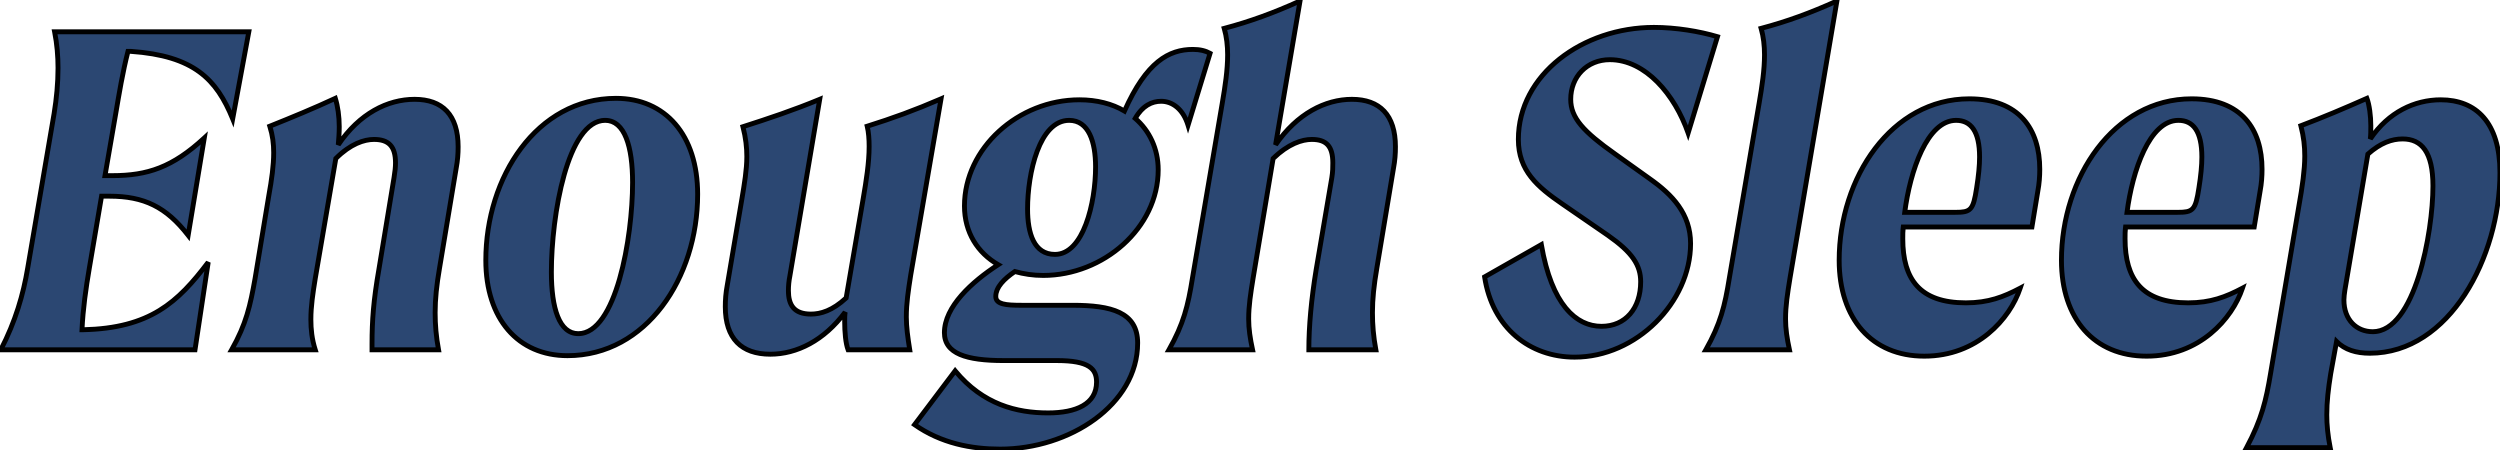 <svg width="1022" height="184" viewBox="0 0 1022 184" fill="none" xmlns="http://www.w3.org/2000/svg">
<mask id="path-1-outside-1_6721_653" maskUnits="userSpaceOnUse" x="-2" y="-2" width="1025" height="187" fill="black">
<rect fill="white" x="-2" y="-2" width="1025" height="187"/>
<path d="M101.719 13L95.119 48.6C88.519 32.4 79.319 22.8 53.519 21H52.319C50.119 29.6 48.719 38.2 47.319 46.4L42.919 71.8H45.919C60.319 71.8 70.519 68.4 83.519 56.4L76.919 96.2C67.919 84.6 58.919 80.2 44.719 80.2H41.519L36.519 109.6C35.119 117.8 33.919 126.2 33.519 134.8H33.919C61.319 134.2 72.719 123.6 85.119 107.2L79.719 143H0.319C6.319 131.4 9.519 120.4 11.319 109.6L22.119 46.4C23.119 40.2 23.719 34 23.719 27.8C23.719 23 23.319 18 22.319 13H101.719ZM169.483 40.6C180.883 40.6 187.283 47 187.283 60C187.283 62.8 187.083 65.6 186.483 68.8L179.683 109.6C178.483 116.6 177.883 122.2 177.883 127.8C177.883 132.8 178.283 137.6 179.283 143H152.083V140.6C152.083 131 152.683 122.8 154.883 110.2L161.083 72.6C161.483 70.2 161.683 68.2 161.683 66.6C161.683 59.8 158.883 57 152.883 57C148.883 57 143.283 58.8 137.283 64.8L128.883 113.8C127.883 120 127.083 125.2 127.083 130.6C127.083 134.6 127.483 138.6 128.883 143H94.683C100.683 132.4 102.283 125 104.283 113.8L109.883 80C111.083 73.4 111.883 67.6 111.883 62.4C111.883 58.8 111.483 55.4 110.283 51.6C119.283 48 128.483 44.2 137.083 40.2C138.083 43.4 138.683 47.6 138.683 51.8C138.683 54.4 138.483 57 138.283 59.2C146.883 46.4 158.483 40.6 169.483 40.6ZM232 145.4C211.8 145.4 198.6 130.4 198.6 106.4C198.6 72.4 219.4 40.2 251.8 40.2C272 40.2 285.2 55.2 285.2 79.4C285.2 113.6 264.2 145.4 232 145.4ZM236.4 136.4C251.8 136.4 258.6 97.4 258.6 74.6C258.6 60 255.4 49.2 247.4 49.2C232 49.2 225.4 88 225.4 111.2C225.4 126 228.6 136.4 236.4 136.4ZM384.703 40.4L372.303 112.4C371.303 118.8 370.503 124 370.503 129.6C370.503 133.6 371.103 138 371.903 143H346.703C345.703 140.4 345.303 135.8 345.303 131.4C345.303 130.2 345.303 128.8 345.503 127.6C336.903 139.2 325.703 144.8 314.903 144.8C303.103 144.8 296.503 138.4 296.503 125.4C296.503 122.6 296.703 119.8 297.303 116.6L303.303 81.2C304.303 75.2 305.303 69.4 305.303 64C305.303 60.4 304.903 56.4 303.703 51.8C314.303 48.4 324.503 45 335.103 40.6L322.903 112.8C322.503 114.8 322.303 116.8 322.303 118.8C322.303 124.6 324.503 128.4 331.503 128.4C335.503 128.4 340.303 127 345.903 121.8L352.903 81C354.103 74 355.303 66.6 355.303 59.8C355.303 57 355.103 54 354.503 51.6C364.703 48.4 374.103 45 384.703 40.4ZM487.672 20.2C490.672 20.2 492.872 20.8 494.672 21.8L485.672 51.2C483.672 44.6 479.272 41.4 474.672 41.4C470.872 41.4 467.072 43.2 464.072 48.4C469.872 53.4 473.472 60.8 473.472 69.4C473.472 93.2 451.072 112.6 426.472 112.6C422.272 112.6 418.472 112 414.872 111C410.472 114 407.072 117.4 407.072 121.2C407.072 124.4 411.072 124.8 417.672 124.8H438.472C454.272 124.8 465.072 127.6 465.072 140.2C465.072 165.4 437.272 183.6 408.872 183.6C397.072 183.6 384.672 181.2 373.872 173.6L390.472 151.6C401.872 165.4 415.672 168.8 428.472 168.8C439.872 168.8 448.272 165.2 448.272 156.2C448.272 150.8 445.272 147.4 432.072 147.4H410.272C395.072 147.4 386.072 144.6 386.072 136C386.072 125.4 397.272 115.2 408.072 108.2C399.672 103.4 394.272 95 394.272 84.2C394.272 60.6 416.272 40.8 441.272 40.8C448.272 40.8 454.672 42.4 459.672 45.4C468.672 25.2 477.872 20.2 487.672 20.2ZM431.272 104C442.872 104 447.872 83 447.872 68.2C447.872 58 445.072 49.2 437.072 49.2C424.872 49.2 420.072 70.8 420.072 85.4C420.072 95.4 422.672 104 431.272 104ZM552.655 40.6C564.055 40.6 570.455 47 570.455 60C570.455 62.8 570.255 65.6 569.655 68.8L562.855 109.6C561.655 116.6 561.055 122.2 561.055 127.8C561.055 132.8 561.455 137.6 562.455 143H535.055C535.055 133.4 536.055 122.4 538.055 110.2L544.455 72.6C544.855 70.2 544.855 68.2 544.855 66.6C544.855 59.8 542.255 57 536.255 57C532.255 57 526.655 58.8 520.455 64.8L512.255 113.8C511.255 120 510.455 125 510.455 130.4C510.455 134.4 511.055 138.4 512.055 143H477.855C483.855 132.4 485.655 125 487.455 113.8L499.655 42.2C500.855 35.2 501.855 28.6 501.855 22.4C501.855 18.8 501.455 15 500.455 11.6C511.055 8.8 520.855 5.2 531.455 0.4L521.455 59.2C530.255 46.4 541.855 40.6 552.655 40.6ZM658.106 24.4C648.706 24.4 642.106 31.4 642.106 40.6C642.106 48.2 647.306 53.8 660.306 63L674.306 73C683.706 79.6 691.106 87.4 691.106 99.6C691.106 123.6 668.906 146 643.706 146C625.506 146 610.106 134.2 606.906 113.2L630.106 100C634.306 124.6 644.306 133.4 654.706 133.4C664.506 133.4 670.706 126 670.706 115.2C670.706 108.4 667.306 103.2 657.306 96.2L638.706 83.4C628.506 76.4 620.706 69.8 620.706 57C620.706 30.4 647.106 11.2 676.106 11.2C685.106 11.2 694.706 12.8 702.106 15L690.106 54.4C684.706 38.8 672.706 24.4 658.106 24.4ZM697.331 143C703.331 132.4 705.131 125 706.931 113.8L719.131 42.2C720.331 35.2 721.331 28.6 721.331 22.4C721.331 18.8 720.931 15 719.931 11.6C730.531 8.8 740.331 5.2 750.931 0.4L731.731 113.8C730.731 120 729.931 125 729.931 130.4C729.931 134.4 730.531 138.4 731.531 143H697.331ZM805.053 40.4C825.453 40.4 833.853 52.8 833.853 69.2C833.853 72 833.653 75 833.053 78.2L830.653 92.8H778.053C777.853 94.4 777.853 96 777.853 97.6C777.853 114.2 784.853 123.8 803.653 123.8C812.853 123.8 819.053 121.4 825.853 117.8C821.653 130.4 808.253 145.6 786.653 145.6C765.253 145.6 751.853 130.4 751.853 106.4C751.853 72.6 773.253 40.4 805.053 40.4ZM808.053 76.8C808.853 71.8 809.253 67.6 809.253 64.2C809.253 53.6 805.653 49.2 799.653 49.2C787.853 49.2 780.853 69.8 778.653 86.8H799.253C805.653 86.8 806.653 86 808.053 76.8ZM895.92 40.4C916.32 40.4 924.72 52.8 924.72 69.2C924.72 72 924.52 75 923.92 78.2L921.52 92.8H868.92C868.72 94.4 868.72 96 868.72 97.6C868.72 114.2 875.72 123.8 894.52 123.8C903.72 123.8 909.92 121.4 916.72 117.8C912.52 130.4 899.12 145.6 877.52 145.6C856.12 145.6 842.72 130.4 842.72 106.4C842.72 72.6 864.12 40.4 895.92 40.4ZM898.92 76.8C899.72 71.8 900.12 67.6 900.12 64.2C900.12 53.6 896.52 49.2 890.52 49.2C878.72 49.2 871.72 69.8 869.52 86.8H890.12C896.52 86.8 897.52 86 898.92 76.8ZM997.788 40.8C1012.19 40.8 1021.99 50 1021.99 70.6C1021.99 105 1001.39 144.4 968.788 144.4C963.188 144.4 958.587 143 955.188 139.6L952.788 152.8C951.788 159 951.188 164.2 951.188 169.6C951.188 173.6 951.588 178 952.588 183H918.387C924.587 171.4 926.387 163.6 928.187 152.8L939.788 84.2C941.188 76.4 942.188 69.4 942.188 63.8C942.188 59.8 941.788 56 940.588 51.4C949.588 48 958.587 44.2 967.588 40.2C968.588 42.8 969.188 47.4 969.188 51.4C969.188 53.4 969.188 55.2 968.988 56.8C976.388 45.8 987.188 40.8 997.788 40.8ZM969.988 135.6C987.188 135.6 994.588 95.2 994.588 76C994.588 62.2 989.988 56.8 982.188 56.8C977.788 56.8 973.188 58.4 967.988 63L958.587 118.6C958.388 119.8 958.188 121.6 958.188 122.6C958.188 130.8 963.388 135.6 969.988 135.6Z"/>
</mask>
<path d="M101.719 13L95.119 48.6C88.519 32.4 79.319 22.8 53.519 21H52.319C50.119 29.6 48.719 38.2 47.319 46.4L42.919 71.8H45.919C60.319 71.8 70.519 68.4 83.519 56.4L76.919 96.2C67.919 84.6 58.919 80.2 44.719 80.2H41.519L36.519 109.6C35.119 117.8 33.919 126.2 33.519 134.8H33.919C61.319 134.2 72.719 123.6 85.119 107.2L79.719 143H0.319C6.319 131.4 9.519 120.4 11.319 109.6L22.119 46.4C23.119 40.2 23.719 34 23.719 27.8C23.719 23 23.319 18 22.319 13H101.719ZM169.483 40.6C180.883 40.6 187.283 47 187.283 60C187.283 62.8 187.083 65.6 186.483 68.8L179.683 109.6C178.483 116.6 177.883 122.2 177.883 127.8C177.883 132.8 178.283 137.6 179.283 143H152.083V140.6C152.083 131 152.683 122.8 154.883 110.2L161.083 72.6C161.483 70.2 161.683 68.2 161.683 66.6C161.683 59.8 158.883 57 152.883 57C148.883 57 143.283 58.8 137.283 64.8L128.883 113.8C127.883 120 127.083 125.2 127.083 130.6C127.083 134.6 127.483 138.6 128.883 143H94.683C100.683 132.4 102.283 125 104.283 113.8L109.883 80C111.083 73.4 111.883 67.6 111.883 62.4C111.883 58.8 111.483 55.4 110.283 51.6C119.283 48 128.483 44.2 137.083 40.2C138.083 43.4 138.683 47.6 138.683 51.8C138.683 54.4 138.483 57 138.283 59.2C146.883 46.4 158.483 40.6 169.483 40.6ZM232 145.4C211.8 145.4 198.6 130.4 198.6 106.4C198.6 72.4 219.4 40.2 251.8 40.2C272 40.2 285.2 55.2 285.2 79.4C285.2 113.6 264.2 145.4 232 145.4ZM236.4 136.4C251.8 136.4 258.6 97.4 258.6 74.6C258.6 60 255.4 49.2 247.4 49.2C232 49.2 225.4 88 225.4 111.2C225.4 126 228.6 136.4 236.4 136.4ZM384.703 40.4L372.303 112.4C371.303 118.8 370.503 124 370.503 129.6C370.503 133.6 371.103 138 371.903 143H346.703C345.703 140.4 345.303 135.8 345.303 131.4C345.303 130.2 345.303 128.8 345.503 127.6C336.903 139.2 325.703 144.8 314.903 144.8C303.103 144.8 296.503 138.4 296.503 125.4C296.503 122.6 296.703 119.8 297.303 116.6L303.303 81.2C304.303 75.2 305.303 69.4 305.303 64C305.303 60.4 304.903 56.4 303.703 51.8C314.303 48.4 324.503 45 335.103 40.6L322.903 112.8C322.503 114.8 322.303 116.8 322.303 118.8C322.303 124.6 324.503 128.4 331.503 128.4C335.503 128.4 340.303 127 345.903 121.8L352.903 81C354.103 74 355.303 66.6 355.303 59.8C355.303 57 355.103 54 354.503 51.6C364.703 48.4 374.103 45 384.703 40.4ZM487.672 20.2C490.672 20.2 492.872 20.8 494.672 21.8L485.672 51.2C483.672 44.6 479.272 41.4 474.672 41.4C470.872 41.4 467.072 43.2 464.072 48.4C469.872 53.4 473.472 60.8 473.472 69.4C473.472 93.2 451.072 112.6 426.472 112.6C422.272 112.6 418.472 112 414.872 111C410.472 114 407.072 117.4 407.072 121.2C407.072 124.4 411.072 124.8 417.672 124.8H438.472C454.272 124.8 465.072 127.6 465.072 140.2C465.072 165.4 437.272 183.6 408.872 183.6C397.072 183.6 384.672 181.2 373.872 173.6L390.472 151.6C401.872 165.4 415.672 168.8 428.472 168.8C439.872 168.8 448.272 165.2 448.272 156.2C448.272 150.8 445.272 147.4 432.072 147.4H410.272C395.072 147.4 386.072 144.6 386.072 136C386.072 125.4 397.272 115.2 408.072 108.2C399.672 103.4 394.272 95 394.272 84.2C394.272 60.6 416.272 40.8 441.272 40.8C448.272 40.8 454.672 42.4 459.672 45.4C468.672 25.2 477.872 20.2 487.672 20.2ZM431.272 104C442.872 104 447.872 83 447.872 68.2C447.872 58 445.072 49.2 437.072 49.2C424.872 49.2 420.072 70.8 420.072 85.4C420.072 95.4 422.672 104 431.272 104ZM552.655 40.6C564.055 40.6 570.455 47 570.455 60C570.455 62.8 570.255 65.6 569.655 68.8L562.855 109.6C561.655 116.6 561.055 122.2 561.055 127.8C561.055 132.8 561.455 137.6 562.455 143H535.055C535.055 133.4 536.055 122.4 538.055 110.2L544.455 72.6C544.855 70.2 544.855 68.2 544.855 66.6C544.855 59.8 542.255 57 536.255 57C532.255 57 526.655 58.8 520.455 64.8L512.255 113.8C511.255 120 510.455 125 510.455 130.4C510.455 134.4 511.055 138.4 512.055 143H477.855C483.855 132.4 485.655 125 487.455 113.8L499.655 42.2C500.855 35.2 501.855 28.6 501.855 22.4C501.855 18.8 501.455 15 500.455 11.6C511.055 8.8 520.855 5.2 531.455 0.4L521.455 59.2C530.255 46.4 541.855 40.6 552.655 40.6ZM658.106 24.4C648.706 24.4 642.106 31.4 642.106 40.6C642.106 48.2 647.306 53.8 660.306 63L674.306 73C683.706 79.6 691.106 87.4 691.106 99.6C691.106 123.6 668.906 146 643.706 146C625.506 146 610.106 134.2 606.906 113.2L630.106 100C634.306 124.6 644.306 133.4 654.706 133.4C664.506 133.4 670.706 126 670.706 115.2C670.706 108.4 667.306 103.2 657.306 96.2L638.706 83.4C628.506 76.4 620.706 69.8 620.706 57C620.706 30.4 647.106 11.2 676.106 11.2C685.106 11.2 694.706 12.8 702.106 15L690.106 54.4C684.706 38.8 672.706 24.4 658.106 24.4ZM697.331 143C703.331 132.4 705.131 125 706.931 113.8L719.131 42.2C720.331 35.2 721.331 28.6 721.331 22.4C721.331 18.8 720.931 15 719.931 11.6C730.531 8.8 740.331 5.2 750.931 0.4L731.731 113.8C730.731 120 729.931 125 729.931 130.4C729.931 134.4 730.531 138.4 731.531 143H697.331ZM805.053 40.4C825.453 40.4 833.853 52.8 833.853 69.2C833.853 72 833.653 75 833.053 78.2L830.653 92.8H778.053C777.853 94.4 777.853 96 777.853 97.6C777.853 114.2 784.853 123.8 803.653 123.8C812.853 123.8 819.053 121.4 825.853 117.8C821.653 130.4 808.253 145.6 786.653 145.6C765.253 145.6 751.853 130.4 751.853 106.4C751.853 72.6 773.253 40.4 805.053 40.4ZM808.053 76.8C808.853 71.8 809.253 67.6 809.253 64.2C809.253 53.6 805.653 49.2 799.653 49.2C787.853 49.2 780.853 69.8 778.653 86.8H799.253C805.653 86.8 806.653 86 808.053 76.8ZM895.92 40.4C916.32 40.4 924.72 52.8 924.72 69.2C924.72 72 924.52 75 923.92 78.2L921.52 92.8H868.92C868.72 94.4 868.72 96 868.72 97.6C868.72 114.2 875.72 123.8 894.52 123.8C903.72 123.8 909.92 121.4 916.72 117.8C912.52 130.4 899.12 145.6 877.52 145.6C856.12 145.6 842.72 130.4 842.72 106.4C842.72 72.6 864.12 40.4 895.92 40.4ZM898.92 76.8C899.72 71.8 900.12 67.6 900.12 64.2C900.12 53.6 896.52 49.2 890.52 49.2C878.72 49.2 871.72 69.8 869.52 86.8H890.12C896.52 86.8 897.52 86 898.92 76.8ZM997.788 40.8C1012.19 40.8 1021.99 50 1021.99 70.6C1021.99 105 1001.39 144.4 968.788 144.4C963.188 144.4 958.587 143 955.188 139.6L952.788 152.8C951.788 159 951.188 164.2 951.188 169.6C951.188 173.6 951.588 178 952.588 183H918.387C924.587 171.4 926.387 163.6 928.187 152.8L939.788 84.2C941.188 76.4 942.188 69.4 942.188 63.8C942.188 59.8 941.788 56 940.588 51.4C949.588 48 958.587 44.2 967.588 40.2C968.588 42.8 969.188 47.4 969.188 51.4C969.188 53.4 969.188 55.2 968.988 56.8C976.388 45.8 987.188 40.8 997.788 40.8ZM969.988 135.6C987.188 135.6 994.588 95.2 994.588 76C994.588 62.2 989.988 56.8 982.188 56.8C977.788 56.8 973.188 58.4 967.988 63L958.587 118.6C958.388 119.8 958.188 121.6 958.188 122.6C958.188 130.8 963.388 135.6 969.988 135.6Z" fill="#2B4772"/>
<path d="M101.719 13L102.702 13.182L102.921 12H101.719V13ZM95.119 48.6L94.193 48.977L95.48 52.137L96.102 48.782L95.119 48.6ZM53.519 21L53.588 20.002L53.554 20H53.519V21ZM52.319 21V20H51.542L51.35 20.752L52.319 21ZM47.319 46.4L48.304 46.571L48.304 46.568L47.319 46.4ZM42.919 71.8L41.933 71.629L41.731 72.8H42.919V71.8ZM83.519 56.4L84.505 56.564L84.982 53.688L82.841 55.665L83.519 56.4ZM76.919 96.2L76.129 96.813L77.531 98.621L77.905 96.364L76.919 96.2ZM41.519 80.2V79.2H40.675L40.533 80.032L41.519 80.2ZM36.519 109.6L37.505 109.768L37.505 109.768L36.519 109.6ZM33.519 134.8L32.52 134.754L32.471 135.8H33.519V134.8ZM33.919 134.8V135.8H33.93L33.941 135.8L33.919 134.8ZM85.119 107.2L86.108 107.349L84.321 106.597L85.119 107.2ZM79.719 143V144H80.579L80.708 143.149L79.719 143ZM0.319 143L-0.569 142.541L-1.324 144H0.319V143ZM11.319 109.6L10.333 109.432L10.332 109.436L11.319 109.6ZM22.119 46.4L23.105 46.569L23.106 46.559L22.119 46.4ZM22.319 13V12H21.099L21.338 13.196L22.319 13ZM100.736 12.818L94.135 48.418L96.102 48.782L102.702 13.182L100.736 12.818ZM96.045 48.223C92.711 40.041 88.671 33.398 82.11 28.593C75.553 23.792 66.595 20.91 53.588 20.002L53.449 21.998C66.242 22.89 74.785 25.708 80.928 30.207C87.066 34.702 90.926 40.959 94.193 48.977L96.045 48.223ZM53.519 20H52.319V22H53.519V20ZM51.35 20.752C49.138 29.4 47.731 38.045 46.333 46.232L48.304 46.568C49.707 38.355 51.1 29.8 53.288 21.248L51.35 20.752ZM46.333 46.229L41.933 71.629L43.904 71.971L48.304 46.571L46.333 46.229ZM42.919 72.8H45.919V70.8H42.919V72.8ZM45.919 72.8C53.201 72.8 59.484 71.94 65.61 69.531C71.733 67.122 77.636 63.191 84.197 57.135L82.841 55.665C76.402 61.609 70.705 65.378 64.878 67.669C59.054 69.96 53.037 70.8 45.919 70.8V72.8ZM82.532 56.236L75.932 96.036L77.905 96.364L84.505 56.564L82.532 56.236ZM77.709 95.587C73.147 89.708 68.537 85.59 63.212 82.954C57.887 80.317 51.924 79.2 44.719 79.2V81.2C51.714 81.2 57.351 82.283 62.325 84.746C67.301 87.21 71.69 91.092 76.129 96.813L77.709 95.587ZM44.719 79.2H41.519V81.2H44.719V79.2ZM40.533 80.032L35.533 109.432L37.505 109.768L42.505 80.368L40.533 80.032ZM35.533 109.432C34.13 117.647 32.923 126.094 32.52 134.754L34.518 134.846C34.915 126.306 36.107 117.953 37.505 109.768L35.533 109.432ZM33.519 135.8H33.919V133.8H33.519V135.8ZM33.941 135.8C47.774 135.497 57.656 132.666 65.665 127.779C73.656 122.902 79.698 116.028 85.916 107.803L84.321 106.597C78.14 114.772 72.282 121.398 64.623 126.071C56.981 130.734 47.464 133.503 33.897 133.8L33.941 135.8ZM84.13 107.051L78.73 142.851L80.708 143.149L86.108 107.349L84.13 107.051ZM79.719 142H0.319V144H79.719V142ZM1.207 143.459C7.262 131.753 10.491 120.651 12.305 109.764L10.332 109.436C8.547 120.149 5.376 131.047 -0.569 142.541L1.207 143.459ZM12.305 109.768L23.105 46.568L21.133 46.232L10.333 109.432L12.305 109.768ZM23.106 46.559C24.113 40.318 24.719 34.064 24.719 27.8H22.719C22.719 33.936 22.125 40.082 21.131 46.241L23.106 46.559ZM24.719 27.8C24.719 22.945 24.314 17.879 23.299 12.804L21.338 13.196C22.323 18.121 22.719 23.055 22.719 27.8H24.719ZM22.319 14H101.719V12H22.319V14ZM186.483 68.8L185.5 68.616L185.498 68.626L185.496 68.636L186.483 68.8ZM179.683 109.6L180.668 109.769L180.669 109.764L179.683 109.6ZM179.283 143V144H180.485L180.266 142.818L179.283 143ZM152.083 143H151.083V144H152.083V143ZM154.883 110.2L155.868 110.372L155.869 110.363L154.883 110.2ZM161.083 72.6L160.096 72.436L160.096 72.437L161.083 72.6ZM137.283 64.8L136.576 64.093L136.351 64.318L136.297 64.631L137.283 64.8ZM128.883 113.8L127.897 113.631L127.896 113.641L128.883 113.8ZM128.883 143V144H130.25L129.836 142.697L128.883 143ZM94.683 143L93.813 142.507L92.968 144H94.683V143ZM104.283 113.8L105.267 113.976L105.269 113.963L104.283 113.8ZM109.883 80L108.899 79.821L108.898 79.829L108.896 79.837L109.883 80ZM110.283 51.6L109.911 50.672L109.05 51.016L109.329 51.901L110.283 51.6ZM137.083 40.2L138.037 39.902L137.697 38.812L136.661 39.293L137.083 40.2ZM138.283 59.2L137.287 59.109L139.113 59.758L138.283 59.2ZM169.483 41.6C174.998 41.6 179.147 43.144 181.928 46.109C184.72 49.085 186.283 53.651 186.283 60H188.283C188.283 53.349 186.646 48.215 183.387 44.741C180.118 41.256 175.367 39.6 169.483 39.6V41.6ZM186.283 60C186.283 62.747 186.087 65.485 185.5 68.616L187.466 68.984C188.079 65.715 188.283 62.853 188.283 60H186.283ZM185.496 68.636L178.696 109.436L180.669 109.764L187.469 68.964L185.496 68.636ZM178.697 109.431C177.491 116.464 176.883 122.124 176.883 127.8H178.883C178.883 122.276 179.474 116.736 180.668 109.769L178.697 109.431ZM176.883 127.8C176.883 132.859 177.288 137.72 178.3 143.182L180.266 142.818C179.278 137.48 178.883 132.741 178.883 127.8H176.883ZM179.283 142H152.083V144H179.283V142ZM153.083 143V140.6H151.083V143H153.083ZM153.083 140.6C153.083 131.06 153.678 122.917 155.868 110.372L153.898 110.028C151.688 122.683 151.083 130.94 151.083 140.6H153.083ZM155.869 110.363L162.069 72.763L160.096 72.437L153.896 110.037L155.869 110.363ZM162.069 72.764C162.474 70.335 162.683 68.276 162.683 66.6H160.683C160.683 68.124 160.492 70.065 160.096 72.436L162.069 72.764ZM162.683 66.6C162.683 63.093 161.966 60.387 160.263 58.567C158.546 56.731 156.02 56 152.883 56V58C155.746 58 157.62 58.669 158.803 59.933C160 61.213 160.683 63.307 160.683 66.6H162.683ZM152.883 56C148.573 56 142.729 57.94 136.576 64.093L137.99 65.507C143.837 59.66 149.193 58 152.883 58V56ZM136.297 64.631L127.897 113.631L129.868 113.969L138.268 64.969L136.297 64.631ZM127.896 113.641C126.897 119.832 126.083 125.108 126.083 130.6H128.083C128.083 125.292 128.869 120.168 129.87 113.959L127.896 113.641ZM126.083 130.6C126.083 134.673 126.491 138.78 127.93 143.303L129.836 142.697C128.475 138.42 128.083 134.527 128.083 130.6H126.083ZM128.883 142H94.683V144H128.883V142ZM95.553 143.493C101.637 132.745 103.261 125.213 105.267 113.976L103.298 113.624C101.305 124.787 99.729 132.055 93.813 142.507L95.553 143.493ZM105.269 113.963L110.869 80.163L108.896 79.837L103.296 113.637L105.269 113.963ZM110.867 80.179C112.069 73.564 112.883 67.693 112.883 62.4H110.883C110.883 67.507 110.096 73.236 108.899 79.821L110.867 80.179ZM112.883 62.4C112.883 58.716 112.472 55.212 111.236 51.299L109.329 51.901C110.493 55.588 110.883 58.884 110.883 62.4H112.883ZM110.654 52.529C119.659 48.926 128.879 45.118 137.505 41.107L136.661 39.293C128.086 43.282 118.906 47.074 109.911 50.672L110.654 52.529ZM136.128 40.498C137.093 43.586 137.683 47.683 137.683 51.8H139.683C139.683 47.517 139.073 43.214 138.037 39.902L136.128 40.498ZM137.683 51.8C137.683 54.353 137.486 56.917 137.287 59.109L139.279 59.291C139.479 57.083 139.683 54.447 139.683 51.8H137.683ZM139.113 59.758C147.552 47.197 158.858 41.6 169.483 41.6V39.6C158.108 39.6 146.214 45.603 137.453 58.642L139.113 59.758ZM232 144.4C222.164 144.4 214.101 140.757 208.482 134.247C202.851 127.721 199.6 118.223 199.6 106.4H197.6C197.6 118.577 200.949 128.579 206.968 135.553C212.999 142.543 221.636 146.4 232 146.4V144.4ZM199.6 106.4C199.6 89.592 204.744 73.259 213.849 61.151C222.944 49.057 235.967 41.2 251.8 41.2V39.2C235.233 39.2 221.656 47.443 212.251 59.949C202.856 72.441 197.6 89.208 197.6 106.4H199.6ZM251.8 41.2C261.635 41.2 269.698 44.842 275.317 51.377C280.948 57.927 284.2 67.475 284.2 79.4H286.2C286.2 67.125 282.852 57.073 276.833 50.073C270.802 43.058 262.165 39.2 251.8 39.2V41.2ZM284.2 79.4C284.2 96.307 279.007 112.588 269.878 124.621C260.76 136.639 247.737 144.4 232 144.4V146.4C248.463 146.4 262.04 138.261 271.472 125.829C280.893 113.412 286.2 96.693 286.2 79.4H284.2ZM236.4 137.4C240.723 137.4 244.299 134.654 247.185 130.523C250.079 126.381 252.41 120.674 254.236 114.326C257.891 101.621 259.6 86.076 259.6 74.6H257.6C257.6 85.924 255.909 101.279 252.314 113.774C250.515 120.026 248.258 125.494 245.546 129.377C242.826 133.271 239.777 135.4 236.4 135.4V137.4ZM259.6 74.6C259.6 67.253 258.798 60.754 256.929 56.055C255.056 51.345 251.986 48.2 247.4 48.2V50.2C250.814 50.2 253.344 52.455 255.071 56.795C256.802 61.146 257.6 67.347 257.6 74.6H259.6ZM247.4 48.2C243.077 48.2 239.514 50.932 236.645 55.054C233.77 59.184 231.464 64.88 229.663 71.227C226.058 83.933 224.4 99.528 224.4 111.2H226.4C226.4 99.672 228.042 84.267 231.587 71.773C233.361 65.52 235.593 60.066 238.286 56.196C240.986 52.318 244.023 50.2 247.4 50.2V48.2ZM224.4 111.2C224.4 118.646 225.201 125.095 227.046 129.72C228.897 134.361 231.919 137.4 236.4 137.4V135.4C233.081 135.4 230.603 133.239 228.904 128.98C227.199 124.705 226.4 118.554 226.4 111.2H224.4ZM384.703 40.4L385.689 40.57L386.003 38.746L384.305 39.483L384.703 40.4ZM372.303 112.4L371.318 112.23L371.316 112.238L371.315 112.246L372.303 112.4ZM371.903 143V144H373.076L372.891 142.842L371.903 143ZM346.703 143L345.77 143.359L346.016 144H346.703V143ZM345.503 127.6L346.49 127.764L344.7 127.004L345.503 127.6ZM297.303 116.6L298.286 116.784L298.288 116.776L298.289 116.767L297.303 116.6ZM303.303 81.2L304.289 81.367L304.29 81.364L303.303 81.2ZM303.703 51.8L303.398 50.848L302.497 51.137L302.736 52.052L303.703 51.8ZM335.103 40.6L336.089 40.767L336.391 38.983L334.72 39.676L335.103 40.6ZM322.903 112.8L323.884 112.996L323.887 112.981L323.889 112.967L322.903 112.8ZM345.903 121.8L346.584 122.533L346.832 122.303L346.889 121.969L345.903 121.8ZM352.903 81L353.889 81.169L353.889 81.169L352.903 81ZM354.503 51.6L354.204 50.646L353.304 50.928L353.533 51.843L354.503 51.6ZM383.718 40.23L371.318 112.23L373.289 112.57L385.689 40.57L383.718 40.23ZM371.315 112.246C370.317 118.634 369.503 123.91 369.503 129.6H371.503C371.503 124.09 372.289 118.966 373.291 112.554L371.315 112.246ZM369.503 129.6C369.503 133.688 370.116 138.158 370.916 143.158L372.891 142.842C372.091 137.842 371.503 133.512 371.503 129.6H369.503ZM371.903 142H346.703V144H371.903V142ZM347.636 142.641C346.709 140.23 346.303 135.795 346.303 131.4H344.303C344.303 135.805 344.697 140.57 345.77 143.359L347.636 142.641ZM346.303 131.4C346.303 130.18 346.306 128.867 346.49 127.764L344.517 127.436C344.301 128.733 344.303 130.22 344.303 131.4H346.303ZM344.7 127.004C336.258 138.391 325.339 143.8 314.903 143.8V145.8C326.067 145.8 337.548 140.009 346.306 128.196L344.7 127.004ZM314.903 143.8C309.178 143.8 304.875 142.25 301.996 139.279C299.112 136.303 297.503 131.742 297.503 125.4H295.503C295.503 132.058 297.194 137.197 300.56 140.671C303.931 144.15 308.828 145.8 314.903 145.8V143.8ZM297.503 125.4C297.503 122.653 297.699 119.915 298.286 116.784L296.32 116.416C295.707 119.685 295.503 122.547 295.503 125.4H297.503ZM298.289 116.767L304.289 81.367L302.317 81.033L296.317 116.433L298.289 116.767ZM304.29 81.364C305.285 75.39 306.303 69.5 306.303 64H304.303C304.303 69.3 303.321 75.01 302.317 81.036L304.29 81.364ZM306.303 64C306.303 60.321 305.894 56.236 304.671 51.548L302.736 52.052C303.912 56.564 304.303 60.479 304.303 64H306.303ZM304.009 52.752C314.613 49.351 324.846 45.94 335.487 41.524L334.72 39.676C324.16 44.06 313.993 47.449 303.398 50.848L304.009 52.752ZM334.117 40.433L321.917 112.633L323.889 112.967L336.089 40.767L334.117 40.433ZM321.923 112.604C321.51 114.667 321.303 116.733 321.303 118.8H323.303C323.303 116.867 323.496 114.933 323.884 112.996L321.923 112.604ZM321.303 118.8C321.303 121.795 321.865 124.482 323.516 126.423C325.196 128.397 327.827 129.4 331.503 129.4V127.4C328.179 127.4 326.21 126.503 325.04 125.127C323.841 123.718 323.303 121.605 323.303 118.8H321.303ZM331.503 129.4C335.784 129.4 340.821 127.884 346.584 122.533L345.223 121.067C339.785 126.116 335.222 127.4 331.503 127.4V129.4ZM346.889 121.969L353.889 81.169L351.918 80.831L344.918 121.631L346.889 121.969ZM353.889 81.169C355.087 74.179 356.303 66.698 356.303 59.8H354.303C354.303 66.502 353.119 73.821 351.918 80.831L353.889 81.169ZM356.303 59.8C356.303 56.969 356.103 53.874 355.473 51.358L353.533 51.843C354.104 54.126 354.303 57.031 354.303 59.8H356.303ZM354.802 52.554C365.031 49.345 374.465 45.933 385.101 41.317L384.305 39.483C373.741 44.067 364.375 47.455 354.204 50.646L354.802 52.554ZM494.672 21.8L495.628 22.093L495.865 21.319L495.158 20.926L494.672 21.8ZM485.672 51.2L484.715 51.49L485.667 54.632L486.628 51.493L485.672 51.2ZM464.072 48.4L463.206 47.9L462.792 48.617L463.419 49.157L464.072 48.4ZM414.872 111L415.14 110.036L414.692 109.912L414.309 110.174L414.872 111ZM373.872 173.6L373.074 172.998L372.451 173.823L373.296 174.418L373.872 173.6ZM390.472 151.6L391.243 150.963L390.436 149.987L389.674 150.998L390.472 151.6ZM408.072 108.2L408.616 109.039L409.993 108.146L408.568 107.332L408.072 108.2ZM459.672 45.4L459.157 46.258L460.126 46.839L460.585 45.807L459.672 45.4ZM487.672 21.2C490.529 21.2 492.557 21.769 494.186 22.674L495.158 20.926C493.187 19.831 490.815 19.2 487.672 19.2V21.2ZM493.716 21.507L484.716 50.907L486.628 51.493L495.628 22.093L493.716 21.507ZM486.629 50.91C484.533 43.992 479.812 40.4 474.672 40.4V42.4C478.732 42.4 482.811 45.208 484.715 51.49L486.629 50.91ZM474.672 40.4C470.477 40.4 466.365 42.425 463.206 47.9L464.938 48.9C467.779 43.975 471.267 42.4 474.672 42.4V40.4ZM463.419 49.157C468.998 53.967 472.472 61.09 472.472 69.4H474.472C474.472 60.51 470.746 52.833 464.725 47.643L463.419 49.157ZM472.472 69.4C472.472 92.553 450.619 111.6 426.472 111.6V113.6C451.525 113.6 474.472 93.847 474.472 69.4H472.472ZM426.472 111.6C422.371 111.6 418.661 111.015 415.14 110.036L414.604 111.964C418.283 112.985 422.173 113.6 426.472 113.6V111.6ZM414.309 110.174C412.072 111.698 410.036 113.36 408.55 115.164C407.063 116.97 406.072 118.988 406.072 121.2H408.072C408.072 119.612 408.781 118.03 410.094 116.436C411.408 114.84 413.271 113.302 415.435 111.826L414.309 110.174ZM406.072 121.2C406.072 122.232 406.405 123.118 407.086 123.813C407.738 124.477 408.634 124.891 409.633 125.164C411.609 125.706 414.394 125.8 417.672 125.8V123.8C414.349 123.8 411.835 123.694 410.161 123.236C409.335 123.009 408.819 122.723 408.514 122.412C408.239 122.132 408.072 121.768 408.072 121.2H406.072ZM417.672 125.8H438.472V123.8H417.672V125.8ZM438.472 125.8C446.359 125.8 452.806 126.507 457.259 128.674C459.462 129.746 461.146 131.161 462.287 133.004C463.429 134.849 464.072 137.195 464.072 140.2H466.072C466.072 136.905 465.365 134.176 463.988 131.952C462.61 129.726 460.607 128.079 458.134 126.876C453.238 124.493 446.385 123.8 438.472 123.8V125.8ZM464.072 140.2C464.072 152.401 457.347 162.979 447.031 170.544C436.711 178.111 422.871 182.6 408.872 182.6V184.6C423.273 184.6 437.532 179.989 448.213 172.156C458.897 164.321 466.072 153.199 466.072 140.2H464.072ZM408.872 182.6C397.201 182.6 385.026 180.226 374.447 172.782L373.296 174.418C384.318 182.174 396.942 184.6 408.872 184.6V182.6ZM374.67 174.202L391.27 152.202L389.674 150.998L373.074 172.998L374.67 174.202ZM389.701 152.237C401.345 166.332 415.47 169.8 428.472 169.8V167.8C415.873 167.8 402.399 164.468 391.243 150.963L389.701 152.237ZM428.472 169.8C434.249 169.8 439.402 168.893 443.145 166.742C446.957 164.552 449.272 161.085 449.272 156.2H447.272C447.272 160.315 445.387 163.148 442.149 165.008C438.842 166.907 434.095 167.8 428.472 167.8V169.8ZM449.272 156.2C449.272 154.763 449.073 153.385 448.508 152.135C447.936 150.87 447.014 149.792 445.658 148.931C443.004 147.244 438.706 146.4 432.072 146.4V148.4C438.638 148.4 442.44 149.256 444.586 150.619C445.63 151.283 446.283 152.068 446.686 152.959C447.095 153.865 447.272 154.937 447.272 156.2H449.272ZM432.072 146.4H410.272V148.4H432.072V146.4ZM410.272 146.4C402.696 146.4 396.818 145.696 392.865 144.006C390.904 143.167 389.469 142.107 388.522 140.817C387.582 139.538 387.072 137.965 387.072 136H385.072C385.072 138.335 385.687 140.337 386.91 142.001C388.125 143.656 389.889 144.908 392.079 145.844C396.425 147.704 402.648 148.4 410.272 148.4V146.4ZM387.072 136C387.072 131.05 389.695 126.078 393.775 121.408C397.842 116.753 403.26 112.511 408.616 109.039L407.528 107.361C402.084 110.889 396.501 115.247 392.269 120.092C388.049 124.922 385.072 130.35 385.072 136H387.072ZM408.568 107.332C400.467 102.703 395.272 94.627 395.272 84.2H393.272C393.272 95.373 398.876 104.097 407.576 109.068L408.568 107.332ZM395.272 84.2C395.272 61.233 416.74 41.8 441.272 41.8V39.8C415.804 39.8 393.272 59.967 393.272 84.2H395.272ZM441.272 41.8C448.127 41.8 454.341 43.368 459.157 46.258L460.186 44.542C455.002 41.432 448.417 39.8 441.272 39.8V41.8ZM460.585 45.807C465.052 35.781 469.522 29.638 474.002 26.001C478.45 22.391 482.968 21.2 487.672 21.2V19.2C482.576 19.2 477.594 20.509 472.742 24.449C467.921 28.362 463.291 34.819 458.758 44.993L460.585 45.807ZM431.272 105C434.509 105 437.243 103.525 439.483 101.178C441.708 98.846 443.48 95.624 444.857 92.005C447.61 84.765 448.872 75.689 448.872 68.2H446.872C446.872 75.511 445.634 84.335 442.987 91.294C441.663 94.775 440.01 97.729 438.036 99.797C436.076 101.85 433.835 103 431.272 103V105ZM448.872 68.2C448.872 63.036 448.167 58.109 446.37 54.436C444.545 50.705 441.542 48.2 437.072 48.2V50.2C440.602 50.2 442.999 52.095 444.574 55.314C446.176 58.591 446.872 63.164 446.872 68.2H448.872ZM437.072 48.2C430.28 48.2 425.803 54.203 423.061 61.472C420.283 68.839 419.072 78.015 419.072 85.4H421.072C421.072 78.185 422.261 69.261 424.933 62.178C427.641 54.997 431.664 50.2 437.072 50.2V48.2ZM419.072 85.4C419.072 90.455 419.724 95.293 421.555 98.903C422.478 100.721 423.714 102.256 425.342 103.334C426.975 104.416 428.947 105 431.272 105V103C429.297 103 427.718 102.509 426.446 101.666C425.167 100.819 424.141 99.579 423.339 97.998C421.72 94.807 421.072 90.345 421.072 85.4H419.072ZM569.655 68.8L568.672 68.616L568.67 68.626L568.668 68.636L569.655 68.8ZM562.855 109.6L563.84 109.769L563.841 109.764L562.855 109.6ZM562.455 143V144H563.657L563.438 142.818L562.455 143ZM535.055 143H534.055V144H535.055V143ZM538.055 110.2L537.069 110.032L537.068 110.038L538.055 110.2ZM544.455 72.6L545.44 72.768L545.441 72.764L544.455 72.6ZM520.455 64.8L519.759 64.081L519.523 64.31L519.468 64.635L520.455 64.8ZM512.255 113.8L511.268 113.635L511.267 113.641L512.255 113.8ZM512.055 143V144H513.295L513.032 142.788L512.055 143ZM477.855 143L476.984 142.507L476.14 144H477.855V143ZM487.455 113.8L486.469 113.632L486.467 113.641L487.455 113.8ZM499.655 42.2L498.669 42.031L498.669 42.032L499.655 42.2ZM500.455 11.6L500.199 10.633L499.205 10.896L499.495 11.882L500.455 11.6ZM531.455 0.4L532.441 0.568L532.756 -1.287L531.042 -0.511L531.455 0.4ZM521.455 59.2L520.469 59.032L522.279 59.767L521.455 59.2ZM552.655 41.6C558.17 41.6 562.319 43.144 565.1 46.109C567.892 49.085 569.455 53.651 569.455 60H571.455C571.455 53.349 569.818 48.215 566.559 44.741C563.29 41.256 558.539 39.6 552.655 39.6V41.6ZM569.455 60C569.455 62.747 569.259 65.485 568.672 68.616L570.638 68.984C571.251 65.715 571.455 62.853 571.455 60H569.455ZM568.668 68.636L561.868 109.436L563.841 109.764L570.641 68.964L568.668 68.636ZM561.869 109.431C560.663 116.464 560.055 122.124 560.055 127.8H562.055C562.055 122.276 562.646 116.736 563.84 109.769L561.869 109.431ZM560.055 127.8C560.055 132.859 560.46 137.72 561.471 143.182L563.438 142.818C562.45 137.48 562.055 132.741 562.055 127.8H560.055ZM562.455 142H535.055V144H562.455V142ZM536.055 143C536.055 133.467 537.048 122.522 539.042 110.362L537.068 110.038C535.061 122.278 534.055 133.333 534.055 143H536.055ZM539.041 110.368L545.44 72.768L543.469 72.432L537.069 110.032L539.041 110.368ZM545.441 72.764C545.856 70.275 545.855 68.203 545.855 66.6H543.855C543.855 68.197 543.853 70.124 543.468 72.436L545.441 72.764ZM545.855 66.6C545.855 63.108 545.194 60.403 543.547 58.58C541.877 56.731 539.391 56 536.255 56V58C539.118 58 540.932 58.669 542.063 59.92C543.215 61.197 543.855 63.292 543.855 66.6H545.855ZM536.255 56C531.944 56 526.106 57.94 519.759 64.081L521.15 65.519C527.204 59.66 532.565 58 536.255 58V56ZM519.468 64.635L511.268 113.635L513.241 113.965L521.441 64.965L519.468 64.635ZM511.267 113.641C510.27 119.828 509.455 124.907 509.455 130.4H511.455C511.455 125.093 512.24 120.172 513.242 113.959L511.267 113.641ZM509.455 130.4C509.455 134.501 510.07 138.579 511.078 143.212L513.032 142.788C512.039 138.221 511.455 134.299 511.455 130.4H509.455ZM512.055 142H477.855V144H512.055V142ZM478.725 143.493C484.805 132.752 486.631 125.224 488.442 113.959L486.467 113.641C484.678 124.776 482.905 132.048 476.984 142.507L478.725 143.493ZM488.44 113.968L500.64 42.368L498.669 42.032L486.469 113.632L488.44 113.968ZM500.64 42.369C501.84 35.37 502.855 28.694 502.855 22.4H500.855C500.855 28.506 499.869 35.03 498.669 42.031L500.64 42.369ZM502.855 22.4C502.855 18.734 502.448 14.834 501.414 11.318L499.495 11.882C500.461 15.166 500.855 18.866 500.855 22.4H502.855ZM500.71 12.567C511.372 9.751 521.224 6.13 531.867 1.311L531.042 -0.511C520.485 4.27 510.738 7.849 500.199 10.633L500.71 12.567ZM530.469 0.232L520.469 59.032L522.441 59.368L532.441 0.568L530.469 0.232ZM522.279 59.767C530.922 47.194 542.233 41.6 552.655 41.6V39.6C541.476 39.6 529.587 45.605 520.631 58.633L522.279 59.767ZM660.306 63L660.888 62.186L660.884 62.184L660.306 63ZM674.306 73L673.725 73.814L673.732 73.818L674.306 73ZM606.906 113.2L606.412 112.331L605.814 112.671L605.918 113.351L606.906 113.2ZM630.106 100L631.092 99.832L630.852 98.425L629.612 99.131L630.106 100ZM657.306 96.2L657.88 95.381L657.873 95.376L657.306 96.2ZM638.706 83.4L639.273 82.576L639.272 82.576L638.706 83.4ZM702.106 15L703.063 15.291L703.356 14.328L702.391 14.041L702.106 15ZM690.106 54.4L689.161 54.727L690.167 57.633L691.063 54.691L690.106 54.4ZM658.106 23.4C648.129 23.4 641.106 30.873 641.106 40.6H643.106C643.106 31.927 649.283 25.4 658.106 25.4V23.4ZM641.106 40.6C641.106 44.675 642.517 48.196 645.564 51.841C648.578 55.448 653.221 59.211 659.729 63.816L660.884 62.184C654.391 57.589 649.934 53.952 647.099 50.559C644.295 47.204 643.106 44.124 643.106 40.6H641.106ZM659.725 63.814L673.725 73.814L674.888 72.186L660.888 62.186L659.725 63.814ZM673.732 73.818C683.05 80.361 690.106 87.9 690.106 99.6H692.106C692.106 86.9 684.362 78.839 674.881 72.182L673.732 73.818ZM690.106 99.6C690.106 123.037 668.365 145 643.706 145V147C669.448 147 692.106 124.163 692.106 99.6H690.106ZM643.706 145C625.996 145 611.02 133.556 607.895 113.049L605.918 113.351C609.193 134.844 625.017 147 643.706 147V145ZM607.401 114.069L630.601 100.869L629.612 99.131L606.412 112.331L607.401 114.069ZM629.121 100.168C631.236 112.562 634.832 121.1 639.308 126.559C643.81 132.049 649.186 134.4 654.706 134.4V132.4C649.826 132.4 645.003 130.351 640.855 125.291C636.681 120.2 633.176 112.038 631.092 99.832L629.121 100.168ZM654.706 134.4C659.876 134.4 664.159 132.439 667.137 129.005C670.102 125.586 671.706 120.786 671.706 115.2H669.706C669.706 120.414 668.211 124.714 665.626 127.695C663.054 130.661 659.336 132.4 654.706 132.4V134.4ZM671.706 115.2C671.706 111.605 670.799 108.405 668.578 105.205C666.379 102.038 662.918 98.908 657.88 95.381L656.733 97.019C661.694 100.492 664.933 103.462 666.935 106.345C668.913 109.195 669.706 111.994 669.706 115.2H671.706ZM657.873 95.376L639.273 82.576L638.139 84.224L656.739 97.024L657.873 95.376ZM639.272 82.576C629.085 75.584 621.706 69.248 621.706 57H619.706C619.706 70.352 627.927 77.216 638.14 84.225L639.272 82.576ZM621.706 57C621.706 31.154 647.432 12.2 676.106 12.2V10.2C646.781 10.2 619.706 29.645 619.706 57H621.706ZM676.106 12.2C685.002 12.2 694.506 13.784 701.821 15.959L702.391 14.041C694.907 11.816 685.211 10.2 676.106 10.2V12.2ZM701.15 14.709L689.15 54.109L691.063 54.691L703.063 15.291L701.15 14.709ZM691.051 54.073C688.311 46.158 683.89 38.521 678.267 32.846C672.643 27.172 665.753 23.4 658.106 23.4V25.4C665.06 25.4 671.469 28.828 676.846 34.254C682.223 39.679 686.501 47.042 689.161 54.727L691.051 54.073ZM697.331 143L696.461 142.507L695.616 144H697.331V143ZM706.931 113.8L705.945 113.632L705.944 113.641L706.931 113.8ZM719.131 42.2L718.146 42.031L718.145 42.032L719.131 42.2ZM719.931 11.6L719.676 10.633L718.682 10.896L718.972 11.882L719.931 11.6ZM750.931 0.4L751.917 0.567L752.231 -1.286L750.519 -0.511L750.931 0.4ZM731.731 113.8L730.745 113.633L730.744 113.641L731.731 113.8ZM731.531 143V144H732.772L732.508 142.788L731.531 143ZM698.201 143.493C704.281 132.752 706.108 125.224 707.919 113.959L705.944 113.641C704.154 124.776 702.381 132.048 696.461 142.507L698.201 143.493ZM707.917 113.968L720.117 42.368L718.145 42.032L705.945 113.632L707.917 113.968ZM720.117 42.369C721.317 35.37 722.331 28.694 722.331 22.4H720.331C720.331 28.506 719.346 35.03 718.146 42.031L720.117 42.369ZM722.331 22.4C722.331 18.734 721.925 14.834 720.891 11.318L718.972 11.882C719.938 15.166 720.331 18.866 720.331 22.4H722.331ZM720.187 12.567C730.848 9.751 740.701 6.13 751.344 1.311L750.519 -0.511C739.962 4.27 730.214 7.849 719.676 10.633L720.187 12.567ZM749.945 0.233L730.745 113.633L732.717 113.967L751.917 0.567L749.945 0.233ZM730.744 113.641C729.746 119.828 728.931 124.907 728.931 130.4H730.931C730.931 125.093 731.716 120.172 732.719 113.959L730.744 113.641ZM728.931 130.4C728.931 134.501 729.547 138.579 730.554 143.212L732.508 142.788C731.516 138.221 730.931 134.299 730.931 130.4H728.931ZM731.531 142H697.331V144H731.531V142ZM833.053 78.2L832.07 78.016L832.068 78.027L832.066 78.038L833.053 78.2ZM830.653 92.8V93.8H831.502L831.64 92.962L830.653 92.8ZM778.053 92.8V91.8H777.17L777.061 92.676L778.053 92.8ZM825.853 117.8L826.802 118.116L827.591 115.748L825.385 116.916L825.853 117.8ZM808.053 76.8L807.066 76.642L807.065 76.65L808.053 76.8ZM778.653 86.8L777.661 86.672L777.515 87.8H778.653V86.8ZM805.053 41.4C815.044 41.4 821.945 44.429 826.361 49.32C830.793 54.229 832.853 61.158 832.853 69.2H834.853C834.853 60.842 832.713 53.371 827.845 47.98C822.961 42.571 815.462 39.4 805.053 39.4V41.4ZM832.853 69.2C832.853 71.952 832.657 74.888 832.07 78.016L834.036 78.384C834.65 75.112 834.853 72.048 834.853 69.2H832.853ZM832.066 78.038L829.666 92.638L831.64 92.962L834.04 78.362L832.066 78.038ZM830.653 91.8H778.053V93.8H830.653V91.8ZM777.061 92.676C776.852 94.348 776.853 96.01 776.853 97.6H778.853C778.853 95.99 778.854 94.452 779.045 92.924L777.061 92.676ZM776.853 97.6C776.853 106.015 778.624 112.861 782.966 117.601C787.324 122.357 794.094 124.8 803.653 124.8V122.8C794.412 122.8 788.282 120.443 784.44 116.249C780.583 112.039 778.853 105.785 778.853 97.6H776.853ZM803.653 124.8C813.071 124.8 819.435 122.329 826.321 118.684L825.385 116.916C818.671 120.471 812.635 122.8 803.653 122.8V124.8ZM824.904 117.484C820.808 129.774 807.727 144.6 786.653 144.6V146.6C808.779 146.6 822.499 131.026 826.802 118.116L824.904 117.484ZM786.653 144.6C776.204 144.6 767.79 140.898 761.977 134.337C756.152 127.763 752.853 118.22 752.853 106.4H750.853C750.853 118.58 754.255 128.637 760.48 135.663C766.717 142.702 775.702 146.6 786.653 146.6V144.6ZM752.853 106.4C752.853 89.7 758.143 73.416 767.324 61.33C776.498 49.254 789.523 41.4 805.053 41.4V39.4C788.783 39.4 775.208 47.646 765.732 60.12C756.264 72.584 750.853 89.3 750.853 106.4H752.853ZM809.041 76.958C809.845 71.928 810.253 67.672 810.253 64.2H808.253C808.253 67.528 807.861 71.672 807.066 76.642L809.041 76.958ZM810.253 64.2C810.253 58.818 809.345 54.83 807.53 52.163C805.668 49.426 802.935 48.2 799.653 48.2V50.2C802.371 50.2 804.439 51.174 805.876 53.288C807.361 55.47 808.253 58.982 808.253 64.2H810.253ZM799.653 48.2C793.116 48.2 788.17 53.88 784.652 61.191C781.09 68.594 778.77 78.107 777.661 86.672L779.645 86.928C780.737 78.493 783.016 69.206 786.454 62.059C789.937 54.82 794.39 50.2 799.653 50.2V48.2ZM778.653 87.8H799.253V85.8H778.653V87.8ZM799.253 87.8C802.37 87.8 804.701 87.65 806.269 85.922C807.031 85.082 807.541 83.949 807.949 82.518C808.359 81.084 808.691 79.254 809.042 76.95L807.065 76.65C806.715 78.946 806.398 80.666 806.026 81.969C805.653 83.276 805.25 84.068 804.788 84.578C803.905 85.55 802.536 85.8 799.253 85.8V87.8ZM923.92 78.2L922.937 78.016L922.935 78.027L922.934 78.038L923.92 78.2ZM921.52 92.8V93.8H922.369L922.507 92.962L921.52 92.8ZM868.92 92.8V91.8H868.038L867.928 92.676L868.92 92.8ZM916.72 117.8L917.669 118.116L918.458 115.748L916.252 116.916L916.72 117.8ZM898.92 76.8L897.933 76.642L897.932 76.65L898.92 76.8ZM869.52 86.8L868.529 86.672L868.383 87.8H869.52V86.8ZM895.92 41.4C905.911 41.4 912.812 44.429 917.228 49.32C921.66 54.229 923.72 61.158 923.72 69.2H925.72C925.72 60.842 923.58 53.371 918.713 47.98C913.828 42.571 906.329 39.4 895.92 39.4V41.4ZM923.72 69.2C923.72 71.952 923.524 74.888 922.937 78.016L924.903 78.384C925.517 75.112 925.72 72.048 925.72 69.2H923.72ZM922.934 78.038L920.534 92.638L922.507 92.962L924.907 78.362L922.934 78.038ZM921.52 91.8H868.92V93.8H921.52V91.8ZM867.928 92.676C867.719 94.348 867.72 96.01 867.72 97.6H869.72C869.72 95.99 869.722 94.452 869.913 92.924L867.928 92.676ZM867.72 97.6C867.72 106.015 869.491 112.861 873.833 117.601C878.191 122.357 884.961 124.8 894.52 124.8V122.8C885.279 122.8 879.149 120.443 875.308 116.249C871.45 112.039 869.72 105.785 869.72 97.6H867.72ZM894.52 124.8C903.939 124.8 910.302 122.329 917.188 118.684L916.252 116.916C909.538 120.471 903.502 122.8 894.52 122.8V124.8ZM915.772 117.484C911.675 129.774 898.594 144.6 877.52 144.6V146.6C899.646 146.6 913.366 131.026 917.669 118.116L915.772 117.484ZM877.52 144.6C867.071 144.6 858.657 140.898 852.844 134.337C847.019 127.763 843.72 118.22 843.72 106.4H841.72C841.72 118.58 845.122 128.637 851.347 135.663C857.584 142.702 866.569 146.6 877.52 146.6V144.6ZM843.72 106.4C843.72 89.7 849.01 73.416 858.192 61.33C867.365 49.254 880.391 41.4 895.92 41.4V39.4C879.65 39.4 866.075 47.646 856.599 60.12C847.131 72.584 841.72 89.3 841.72 106.4H843.72ZM899.908 76.958C900.712 71.928 901.12 67.672 901.12 64.2H899.12C899.12 67.528 898.728 71.672 897.933 76.642L899.908 76.958ZM901.12 64.2C901.12 58.818 900.212 54.83 898.397 52.163C896.535 49.426 893.802 48.2 890.52 48.2V50.2C893.238 50.2 895.306 51.174 896.744 53.288C898.229 55.47 899.12 58.982 899.12 64.2H901.12ZM890.52 48.2C883.983 48.2 879.037 53.88 875.519 61.191C871.958 68.594 869.637 78.107 868.529 86.672L870.512 86.928C871.604 78.493 873.883 69.206 877.321 62.059C880.804 54.82 885.258 50.2 890.52 50.2V48.2ZM869.52 87.8H890.12V85.8H869.52V87.8ZM890.12 87.8C893.237 87.8 895.568 87.65 897.136 85.922C897.898 85.082 898.408 83.949 898.816 82.518C899.226 81.084 899.558 79.254 899.909 76.95L897.932 76.65C897.582 78.946 897.265 80.666 896.893 81.969C896.52 83.276 896.117 84.068 895.655 84.578C894.772 85.55 893.404 85.8 890.12 85.8V87.8ZM955.188 139.6L955.895 138.893L954.545 137.543L954.204 139.421L955.188 139.6ZM952.787 152.8L951.804 152.621L951.802 152.631L951.8 152.641L952.787 152.8ZM952.588 183V184H953.807L953.568 182.804L952.588 183ZM918.388 183L917.506 182.529L916.719 184H918.388V183ZM928.188 152.8L927.201 152.633L927.201 152.636L928.188 152.8ZM939.787 84.2L938.803 84.023L938.802 84.033L939.787 84.2ZM940.588 51.4L940.234 50.465L939.393 50.782L939.62 51.652L940.588 51.4ZM967.588 40.2L968.521 39.841L968.143 38.859L967.181 39.286L967.588 40.2ZM968.987 56.8L967.995 56.676L969.817 57.358L968.987 56.8ZM967.987 63L967.325 62.251L967.06 62.485L967.001 62.833L967.987 63ZM958.588 118.6L957.602 118.433L957.601 118.436L958.588 118.6ZM997.787 41.8C1004.77 41.8 1010.51 44.022 1014.53 48.632C1018.57 53.263 1020.99 60.444 1020.99 70.6H1022.99C1022.99 60.156 1020.5 52.437 1016.04 47.318C1011.56 42.178 1005.21 39.8 997.787 39.8V41.8ZM1020.99 70.6C1020.99 87.621 1015.89 105.878 1006.77 119.854C997.664 133.829 984.638 143.4 968.787 143.4V145.4C985.537 145.4 999.111 135.271 1008.45 120.946C1017.79 106.622 1022.99 87.98 1022.99 70.6H1020.99ZM968.787 143.4C963.353 143.4 959.047 142.045 955.895 138.893L954.48 140.307C958.128 143.955 963.022 145.4 968.787 145.4V143.4ZM954.204 139.421L951.804 152.621L953.771 152.979L956.171 139.779L954.204 139.421ZM951.8 152.641C950.797 158.864 950.188 164.124 950.188 169.6H952.188C952.188 164.276 952.779 159.136 953.775 152.959L951.8 152.641ZM950.188 169.6C950.188 173.669 950.595 178.134 951.607 183.196L953.568 182.804C952.58 177.866 952.188 173.531 952.188 169.6H950.188ZM952.588 182H918.388V184H952.588V182ZM919.269 183.471C925.539 171.741 927.364 163.825 929.174 152.964L927.201 152.636C925.411 163.375 923.636 171.059 917.506 182.529L919.269 183.471ZM929.174 152.967L940.773 84.367L938.802 84.033L927.201 152.633L929.174 152.967ZM940.772 84.377C942.172 76.573 943.188 69.497 943.188 63.8H941.188C941.188 69.303 940.203 76.227 938.803 84.023L940.772 84.377ZM943.188 63.8C943.188 59.721 942.778 55.836 941.555 51.148L939.62 51.652C940.797 56.164 941.188 59.879 941.188 63.8H943.188ZM940.941 52.336C949.964 48.927 958.983 45.118 967.994 41.114L967.181 39.286C958.192 43.282 949.211 47.073 940.234 50.465L940.941 52.336ZM966.654 40.559C967.591 42.994 968.188 47.454 968.188 51.4H970.188C970.188 47.346 969.584 42.606 968.521 39.841L966.654 40.559ZM968.188 51.4C968.188 53.417 968.186 55.15 967.995 56.676L969.98 56.924C970.189 55.25 970.188 53.383 970.188 51.4H968.188ZM969.817 57.358C977.03 46.636 987.518 41.8 997.787 41.8V39.8C986.857 39.8 975.745 44.964 968.158 56.242L969.817 57.358ZM969.987 136.6C974.725 136.6 978.674 133.808 981.883 129.593C985.094 125.377 987.674 119.605 989.69 113.305C993.724 100.697 995.588 85.693 995.588 76H993.588C993.588 85.507 991.75 100.303 987.785 112.695C985.801 118.895 983.306 124.423 980.292 128.382C977.276 132.342 973.849 134.6 969.987 134.6V136.6ZM995.588 76C995.588 69.023 994.431 63.979 992.135 60.657C989.789 57.262 986.351 55.8 982.188 55.8V57.8C985.824 57.8 988.586 59.038 990.49 61.794C992.444 64.621 993.588 69.177 993.588 76H995.588ZM982.188 55.8C977.501 55.8 972.673 57.52 967.325 62.251L968.65 63.749C973.702 59.28 978.074 57.8 982.188 57.8V55.8ZM967.001 62.833L957.602 118.433L959.573 118.767L968.974 63.167L967.001 62.833ZM957.601 118.436C957.397 119.66 957.188 121.521 957.188 122.6H959.188C959.188 121.679 959.378 119.94 959.574 118.764L957.601 118.436ZM957.188 122.6C957.188 126.915 958.56 130.426 960.889 132.866C963.219 135.305 966.439 136.6 969.987 136.6V134.6C966.936 134.6 964.256 133.495 962.336 131.484C960.415 129.474 959.188 126.485 959.188 122.6H957.188Z" fill="black" mask="url(#path-1-outside-1_6721_653)"/>
</svg>
